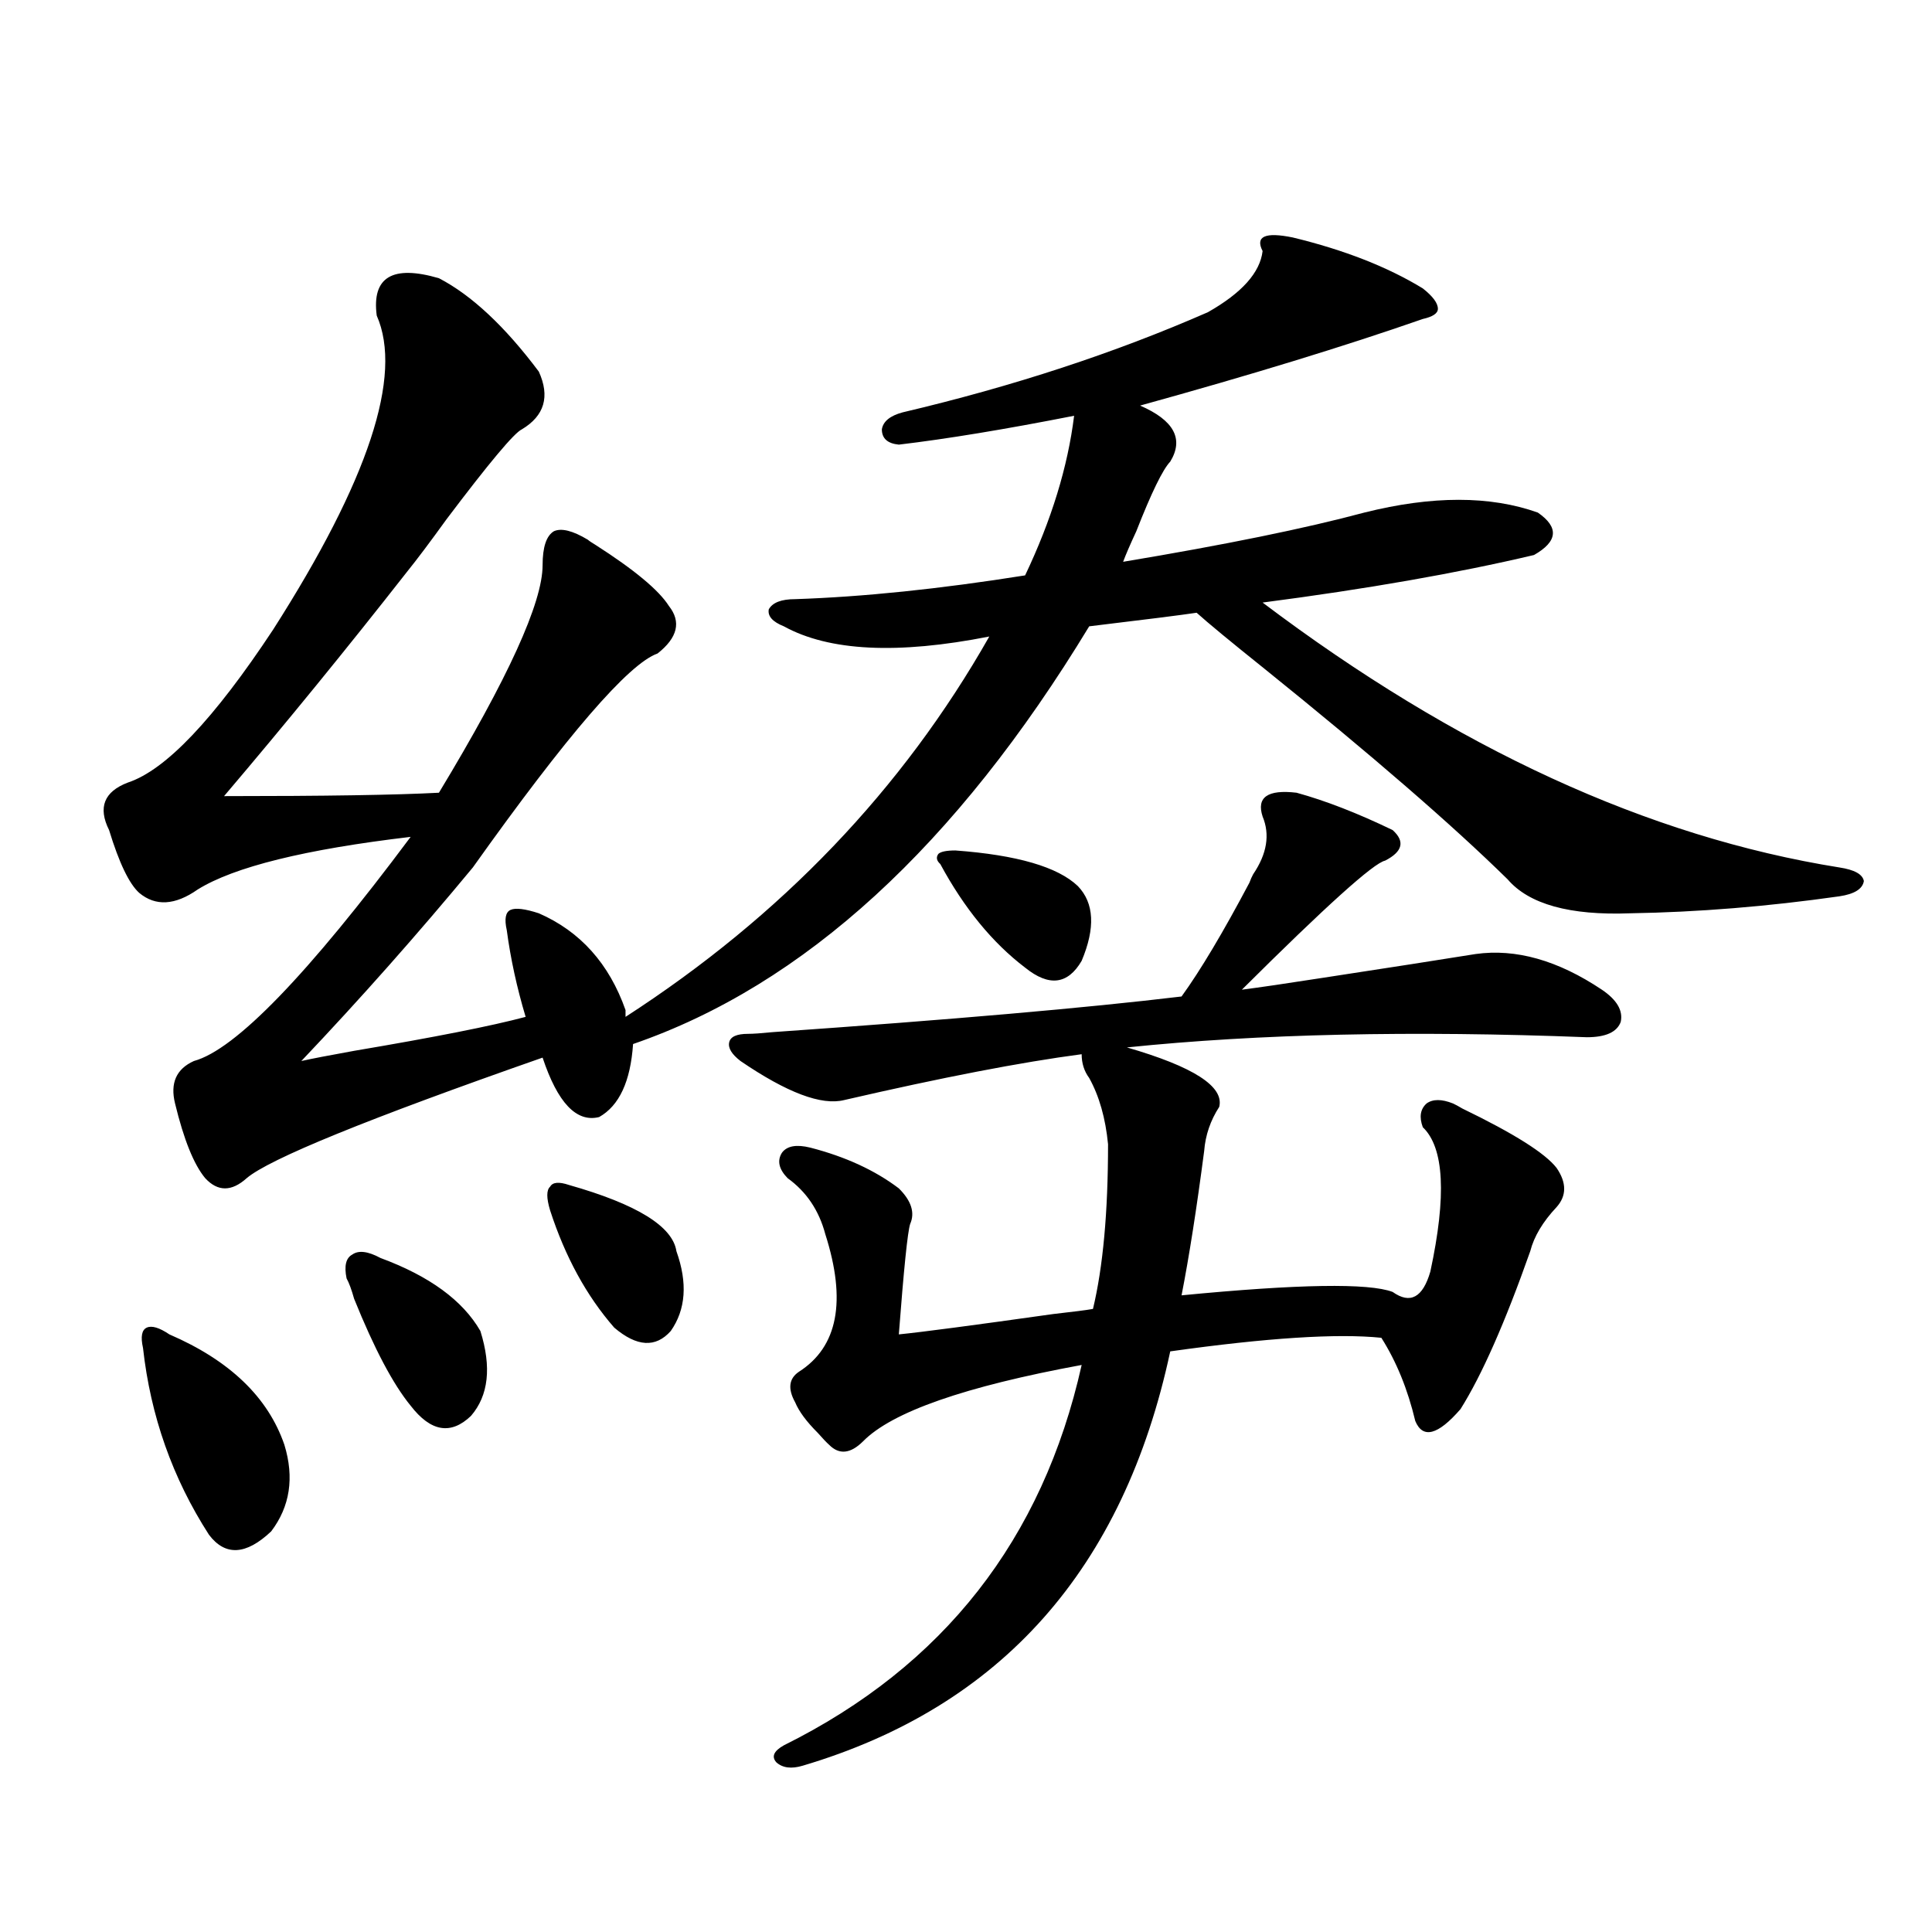 <?xml version="1.0" encoding="utf-8"?>
<!-- Generator: Adobe Illustrator 16.0.0, SVG Export Plug-In . SVG Version: 6.00 Build 0)  -->
<!DOCTYPE svg PUBLIC "-//W3C//DTD SVG 1.1//EN" "http://www.w3.org/Graphics/SVG/1.1/DTD/svg11.dtd">
<svg version="1.1" id="图层_1" xmlns="http://www.w3.org/2000/svg" xmlns:xlink="http://www.w3.org/1999/xlink" x="0px" y="0px"
	 width="1000px" height="1000px" viewBox="0 0 1000 1000" enable-background="new 0 0 1000 1000" xml:space="preserve">
<path d="M227.189,144.004c16.905,8.789,34.146,24.911,51.706,48.34c5.854,12.896,2.927,22.852-8.78,29.883
	c-3.902,1.758-16.92,17.29-39.023,46.582c-8.46,11.728-15.289,20.806-20.487,27.246c-31.219,39.853-62.772,78.524-94.632,116.016
	c52.026,0,89.099-0.577,111.217-1.758c35.762-59.175,53.657-98.438,53.657-117.773c0-9.366,1.951-15.229,5.854-17.578
	c3.902-1.758,9.756-0.288,17.561,4.395c0.641,0.591,1.951,1.47,3.902,2.637c20.152,12.896,32.835,23.442,38.048,31.641
	c6.494,8.212,4.543,16.411-5.854,24.609c-14.969,5.273-46.828,42.188-95.607,110.742c-28.627,34.579-58.215,67.978-88.778,100.195
	c5.198-1.167,14.299-2.925,27.316-5.273c41.615-7.031,71.218-12.882,88.778-17.578c-4.558-15.229-7.805-30.171-9.756-44.824
	c-1.311-5.851-0.655-9.366,1.951-10.547c2.592-1.167,7.47-0.577,14.634,1.758c21.463,9.38,36.417,26.079,44.877,50.098v3.516
	c80.639-52.144,143.411-117.773,188.288-196.875c-47.483,9.38-82.925,7.622-106.339-5.273c-5.854-2.335-8.46-5.273-7.805-8.789
	c1.951-3.516,6.494-5.273,13.658-5.273c35.121-1.167,74.785-5.273,119.021-12.305c13.658-28.702,22.104-56.25,25.365-82.617
	c-35.776,7.031-66.02,12.017-90.729,14.941c-5.854-0.577-8.78-3.214-8.78-7.91c0.641-4.093,4.223-7.031,10.731-8.789
	c57.225-13.472,109.906-30.762,158.045-51.855c17.561-9.956,26.981-20.503,28.292-31.641c-3.902-7.608,1.296-9.956,15.609-7.031
	c26.661,6.454,49.1,15.243,67.315,26.367c5.198,4.106,7.805,7.622,7.805,10.547c0,2.349-2.606,4.106-7.805,5.273
	c-40.334,14.063-89.113,29.004-146.338,44.824c17.561,7.622,22.759,17.29,15.609,29.004c-3.902,4.106-9.756,16.122-17.561,36.035
	c-3.262,7.031-5.533,12.305-6.829,15.82c52.682-8.789,94.297-17.276,124.875-25.488c35.121-8.789,65.029-8.789,89.754,0
	c11.052,7.622,10.396,14.941-1.951,21.973c-39.679,9.38-86.507,17.578-140.484,24.609c100.15,75.586,199.66,121.289,298.529,137.109
	c7.805,1.181,12.027,3.516,12.683,7.031c-0.655,4.106-4.878,6.743-12.683,7.91c-37.072,5.273-73.169,8.212-108.29,8.789
	c-31.219,1.181-52.361-4.683-63.413-17.578c-28.627-28.125-70.577-64.448-125.851-108.984
	c-17.561-14.063-29.268-23.73-35.121-29.004c-7.805,1.181-26.341,3.516-55.608,7.031C494.82,437.86,416.118,509.931,327.675,540.391
	c-1.311,19.336-7.164,31.942-17.561,37.793c-11.707,2.938-21.463-7.319-29.268-30.762c-90.409,31.641-141.46,52.446-153.167,62.402
	c-7.805,7.031-14.969,7.031-21.463,0c-5.854-7.031-11.066-19.913-15.609-38.672c-2.606-10.547,0.641-17.866,9.756-21.973
	c21.463-5.851,58.855-44.522,112.192-116.016c-54.633,6.454-91.385,15.532-110.241,27.246c-11.707,8.212-21.798,8.789-30.243,1.758
	c-5.213-4.683-10.411-15.519-15.609-32.52c-5.854-11.714-2.606-19.913,9.756-24.609c19.512-6.44,44.542-32.808,75.12-79.102
	c49.42-77.344,67.315-131.534,53.657-162.598C192.389,143.427,203.12,136.973,227.189,144.004z M87.681,690.684
	c31.219,13.485,51.051,32.52,59.511,57.129c5.198,17.001,2.927,31.942-6.829,44.824c-13.018,12.305-23.749,12.896-32.194,1.758
	c-18.871-29.292-30.243-61.523-34.146-96.68c-1.311-5.851-0.655-9.366,1.951-10.547C78.565,686.001,82.468,687.168,87.681,690.684z
	 M196.946,651.133c25.365,9.38,42.591,21.973,51.706,37.793c5.854,18.759,4.223,33.398-4.878,43.945
	c-10.411,9.97-20.822,8.212-31.219-5.273c-9.115-11.124-18.871-29.581-29.268-55.371c-1.311-4.683-2.606-8.198-3.902-10.547
	c-1.311-6.44-0.335-10.547,2.927-12.305C185.56,647.04,190.438,647.617,196.946,651.133z M294.505,613.34
	c35.121,9.97,53.657,21.396,55.608,34.277c5.854,16.411,4.878,30.185-2.927,41.309c-7.805,8.789-17.561,8.212-29.268-1.758
	c-14.313-16.397-25.365-36.612-33.17-60.645c-1.951-6.44-1.951-10.547,0-12.305C286.045,611.884,289.292,611.582,294.505,613.34z
	 M383.283,549.18c-4.558-3.516-6.509-6.729-5.854-9.668c0.641-2.925,3.902-4.395,9.756-4.395c2.592,0,6.829-0.288,12.683-0.879
	c92.346-6.44,162.923-12.593,211.702-18.457c9.756-13.472,21.463-33.097,35.121-58.887c0.641-1.758,1.296-3.214,1.951-4.395
	c7.149-10.547,8.78-20.503,4.878-29.883c-3.262-9.956,2.592-14.063,17.561-12.305c14.954,4.106,31.539,10.547,49.755,19.336
	c6.494,5.864,5.198,11.138-3.902,15.82c-5.854,1.181-30.578,23.442-74.145,66.797c9.101-1.167,23.079-3.214,41.95-6.152
	c34.466-5.273,60.807-9.366,79.022-12.305c20.808-2.925,42.591,3.228,65.364,18.457c7.805,5.273,11.052,10.849,9.756,16.699
	c-1.951,5.273-7.805,7.91-17.561,7.91c-90.409-3.516-169.752-1.758-238.043,5.273c34.466,9.97,50.396,20.215,47.804,30.762
	c-4.558,7.031-7.164,14.653-7.805,22.852c-3.902,29.883-7.805,54.794-11.707,74.707c60.486-5.851,96.903-6.44,109.266-1.758
	c9.101,6.454,15.609,2.938,19.512-10.547c8.445-39.249,7.149-64.16-3.902-74.707c-1.951-5.273-1.311-9.366,1.951-12.305
	c3.247-2.335,7.805-2.335,13.658,0c1.296,0.591,2.927,1.47,4.878,2.637c26.661,12.896,42.926,23.153,48.779,30.762
	c5.198,7.622,5.198,14.364,0,20.215c-7.164,7.622-11.707,15.243-13.658,22.852c-13.018,36.914-25.045,64.16-36.097,81.738
	c-11.707,13.485-19.512,15.532-23.414,6.152c-3.902-16.397-9.756-30.762-17.561-43.066c-22.773-2.335-59.19,0-109.266,7.031
	c-24.069,112.5-87.482,183.979-190.239,214.453c-5.854,1.758-10.411,1.167-13.658-1.758c-2.606-2.938-1.311-5.864,3.902-8.789
	c82.59-41.021,133.976-106.636,154.143-196.875c-60.486,11.138-98.214,24.321-113.168,39.551
	c-6.509,6.454-12.362,7.031-17.561,1.758c-1.311-1.167-3.262-3.214-5.854-6.152c-5.854-5.851-9.756-11.124-11.707-15.82
	c-3.902-7.031-3.262-12.305,1.951-15.82c20.152-12.882,24.71-36.612,13.658-71.191c-3.262-12.305-9.756-21.973-19.512-29.004
	c-4.558-4.683-5.533-9.077-2.927-13.184c2.592-3.516,7.47-4.395,14.634-2.637c18.201,4.696,33.49,11.728,45.853,21.094
	c6.494,6.454,8.445,12.606,5.854,18.457c-1.311,4.106-3.262,23.153-5.854,57.129c11.707-1.167,38.368-4.683,79.998-10.547
	c10.396-1.167,17.226-2.046,20.487-2.637c5.198-21.671,7.805-50.098,7.805-85.254c-1.311-13.472-4.558-24.897-9.756-34.277
	c-2.606-3.516-3.902-7.608-3.902-12.305c-31.219,4.106-72.193,12.017-122.924,23.73C425.233,572.333,407.338,565.591,383.283,549.18
	z M494.5,440.195c31.859,2.349,53.002,8.501,63.413,18.457c8.445,8.789,9.101,21.685,1.951,38.672
	c-7.164,12.305-16.92,13.485-29.268,3.516c-16.92-12.882-31.554-30.762-43.901-53.613c-1.951-1.758-2.286-3.516-0.976-5.273
	C487.016,440.786,489.942,440.195,494.5,440.195z"/>
</svg>
